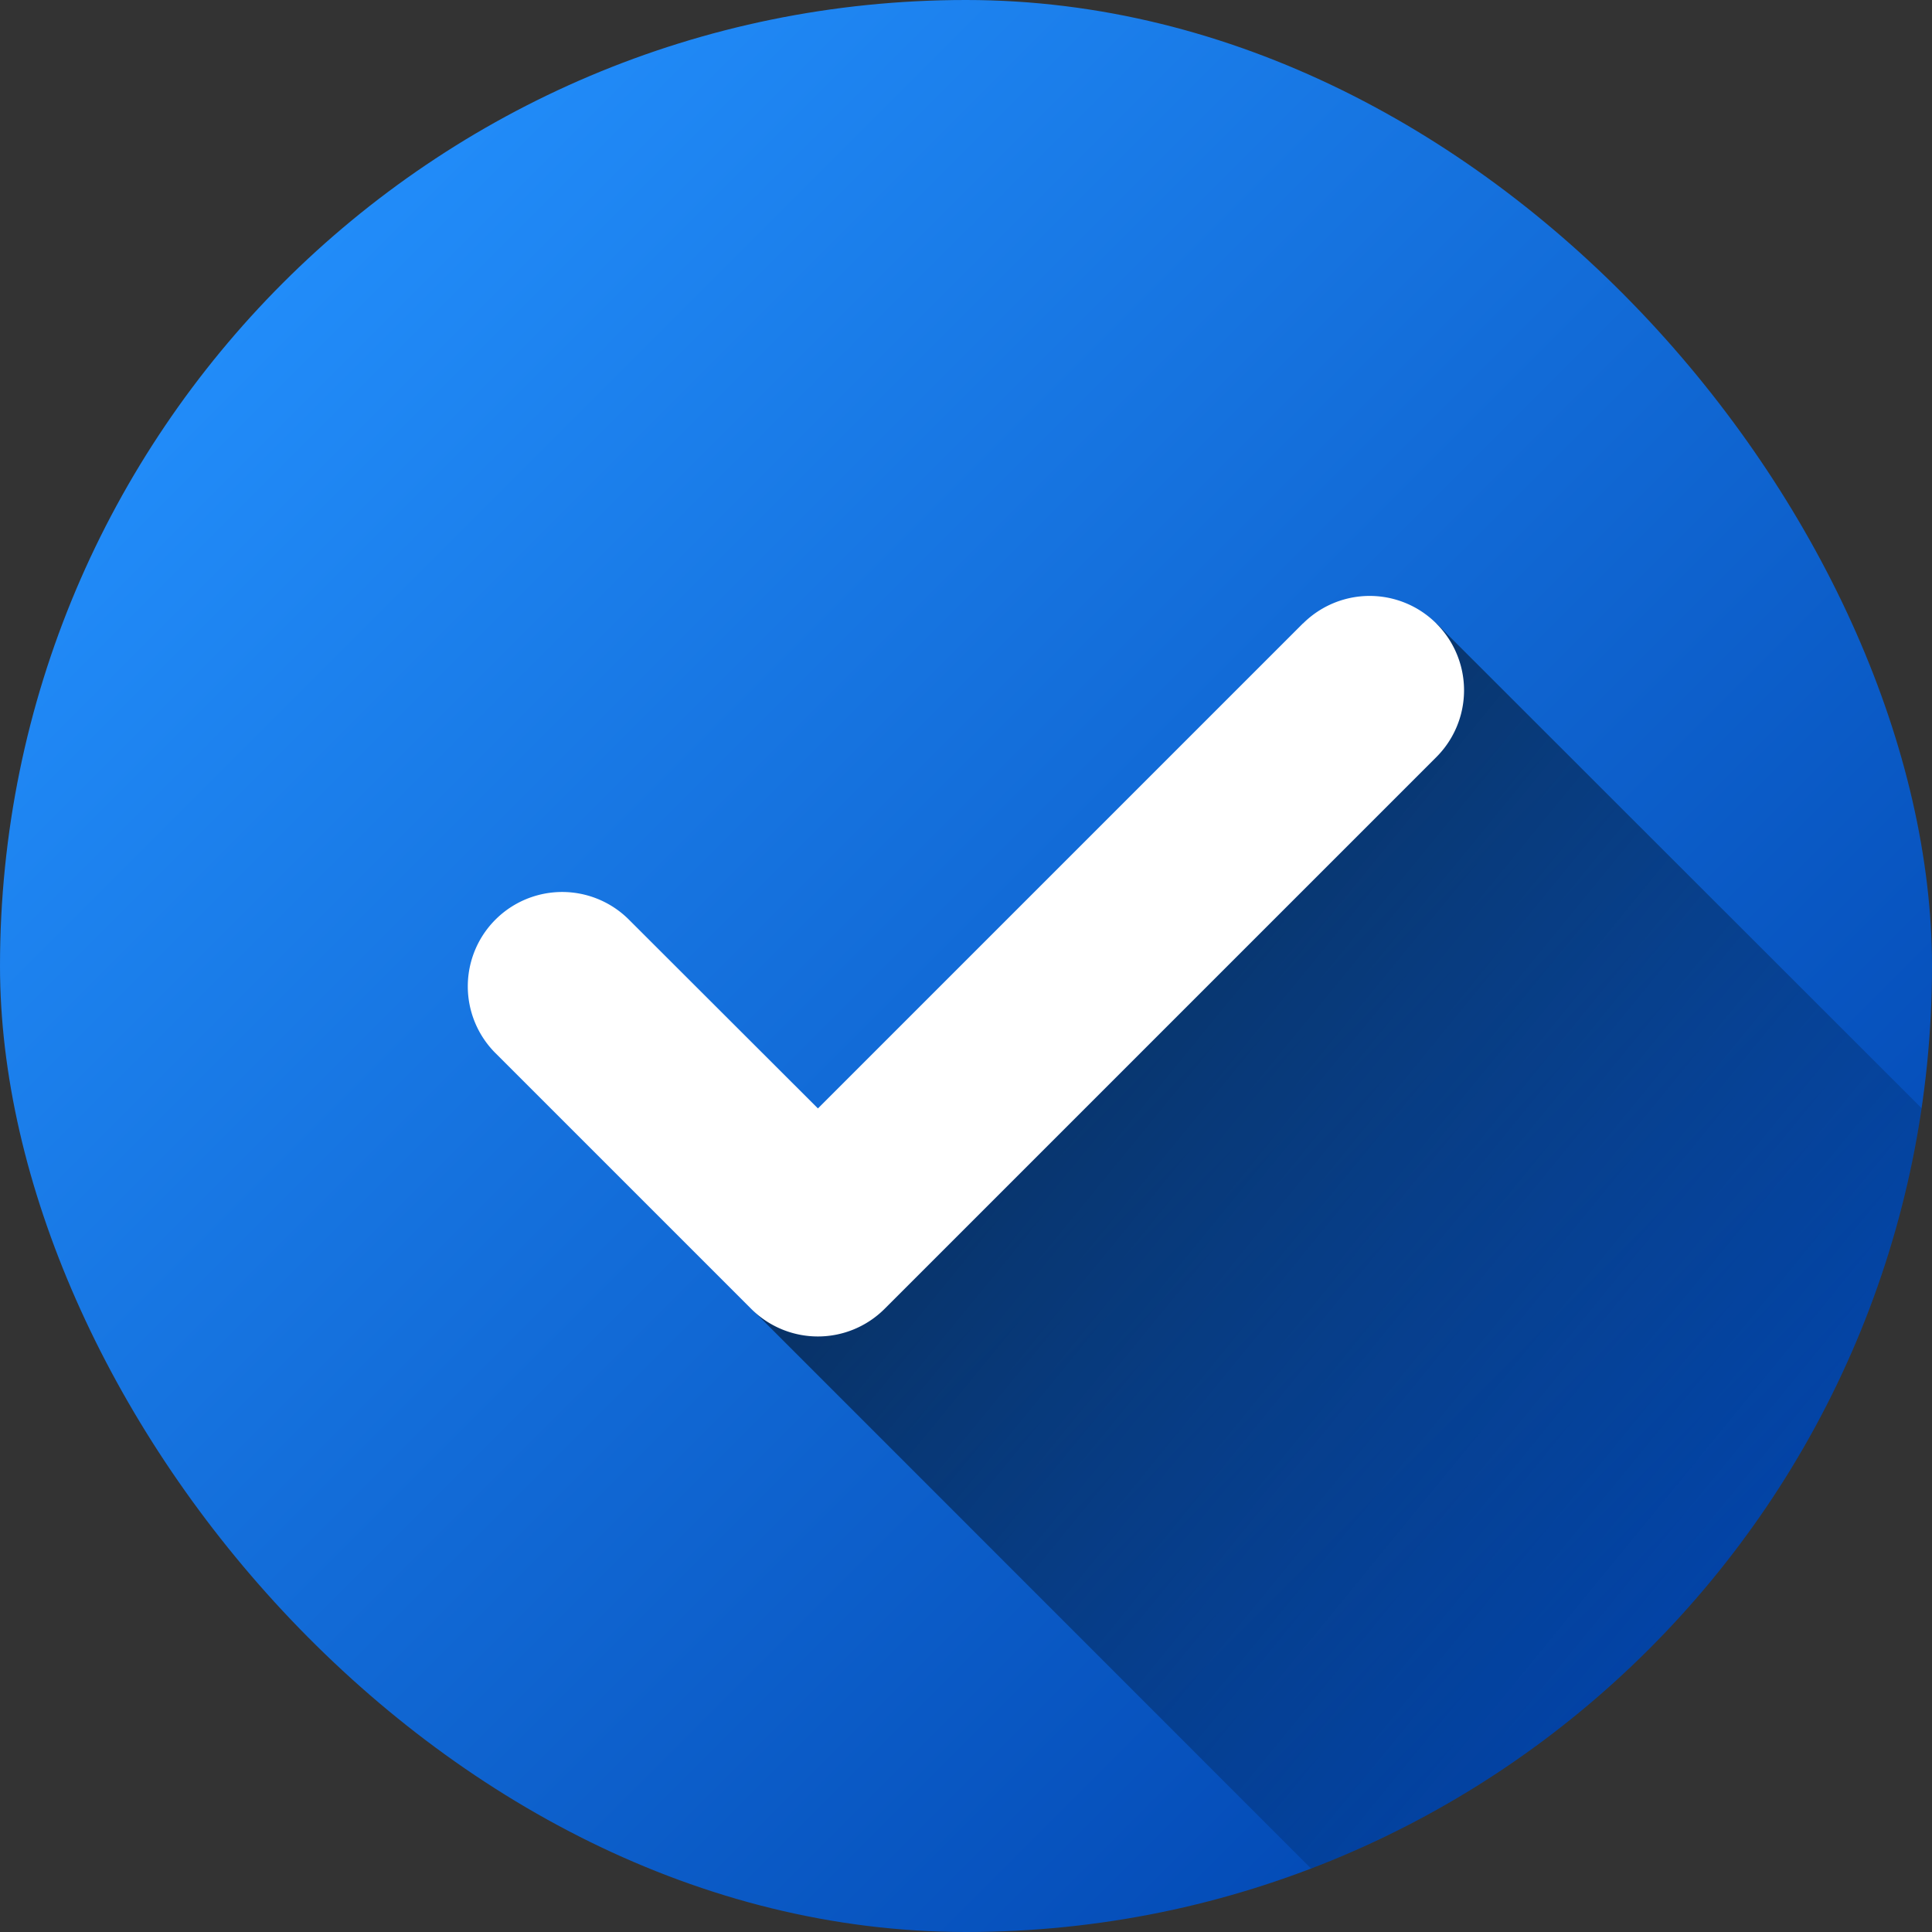 <?xml version="1.0" encoding="UTF-8"?> <svg xmlns="http://www.w3.org/2000/svg" xmlns:xlink="http://www.w3.org/1999/xlink" width="25" height="25" viewBox="0 0 25 25"><rect x="0" y="0" width="25" height="25" fill="#333333" stroke="none"/><defs><clipPath id="a"><rect width="25" height="25" rx="12.5" fill="#f44336"></rect></clipPath><linearGradient id="b" x1="0.086" y1="0.086" x2="0.914" y2="0.914" gradientUnits="objectBoundingBox"><stop offset="0" stop-color="#2492ff"></stop><stop offset="1" stop-color="#0043ae"></stop></linearGradient><linearGradient id="c" x1="0.29" y1="0.262" x2="0.914" y2="0.825" gradientUnits="objectBoundingBox"><stop offset="0" stop-opacity="0.502"></stop><stop offset="1" stop-opacity="0"></stop></linearGradient></defs><g transform="translate(0 0.157)"><g transform="translate(0 -0.157)"><g clip-path="url(#a)"><g transform="translate(0 0)"><rect width="25" height="25" rx="7.324" fill="url(#b)"></rect><path d="M18.588,8.066l-7.85,7.85L9.721,16.933,17.786,25A7.324,7.324,0,0,0,25,17.675v-3.2L18.588,8.067Z" fill="url(#c)"></path><path d="M16.861,8.066l-6.277,6.277L8.138,11.9a1.221,1.221,0,0,0-1.727,1.727l3.309,3.309a1.221,1.221,0,0,0,1.727,0l7.14-7.14a1.221,1.221,0,0,0-1.727-1.727Z" fill="#fff"></path></g></g></g></g></svg> 